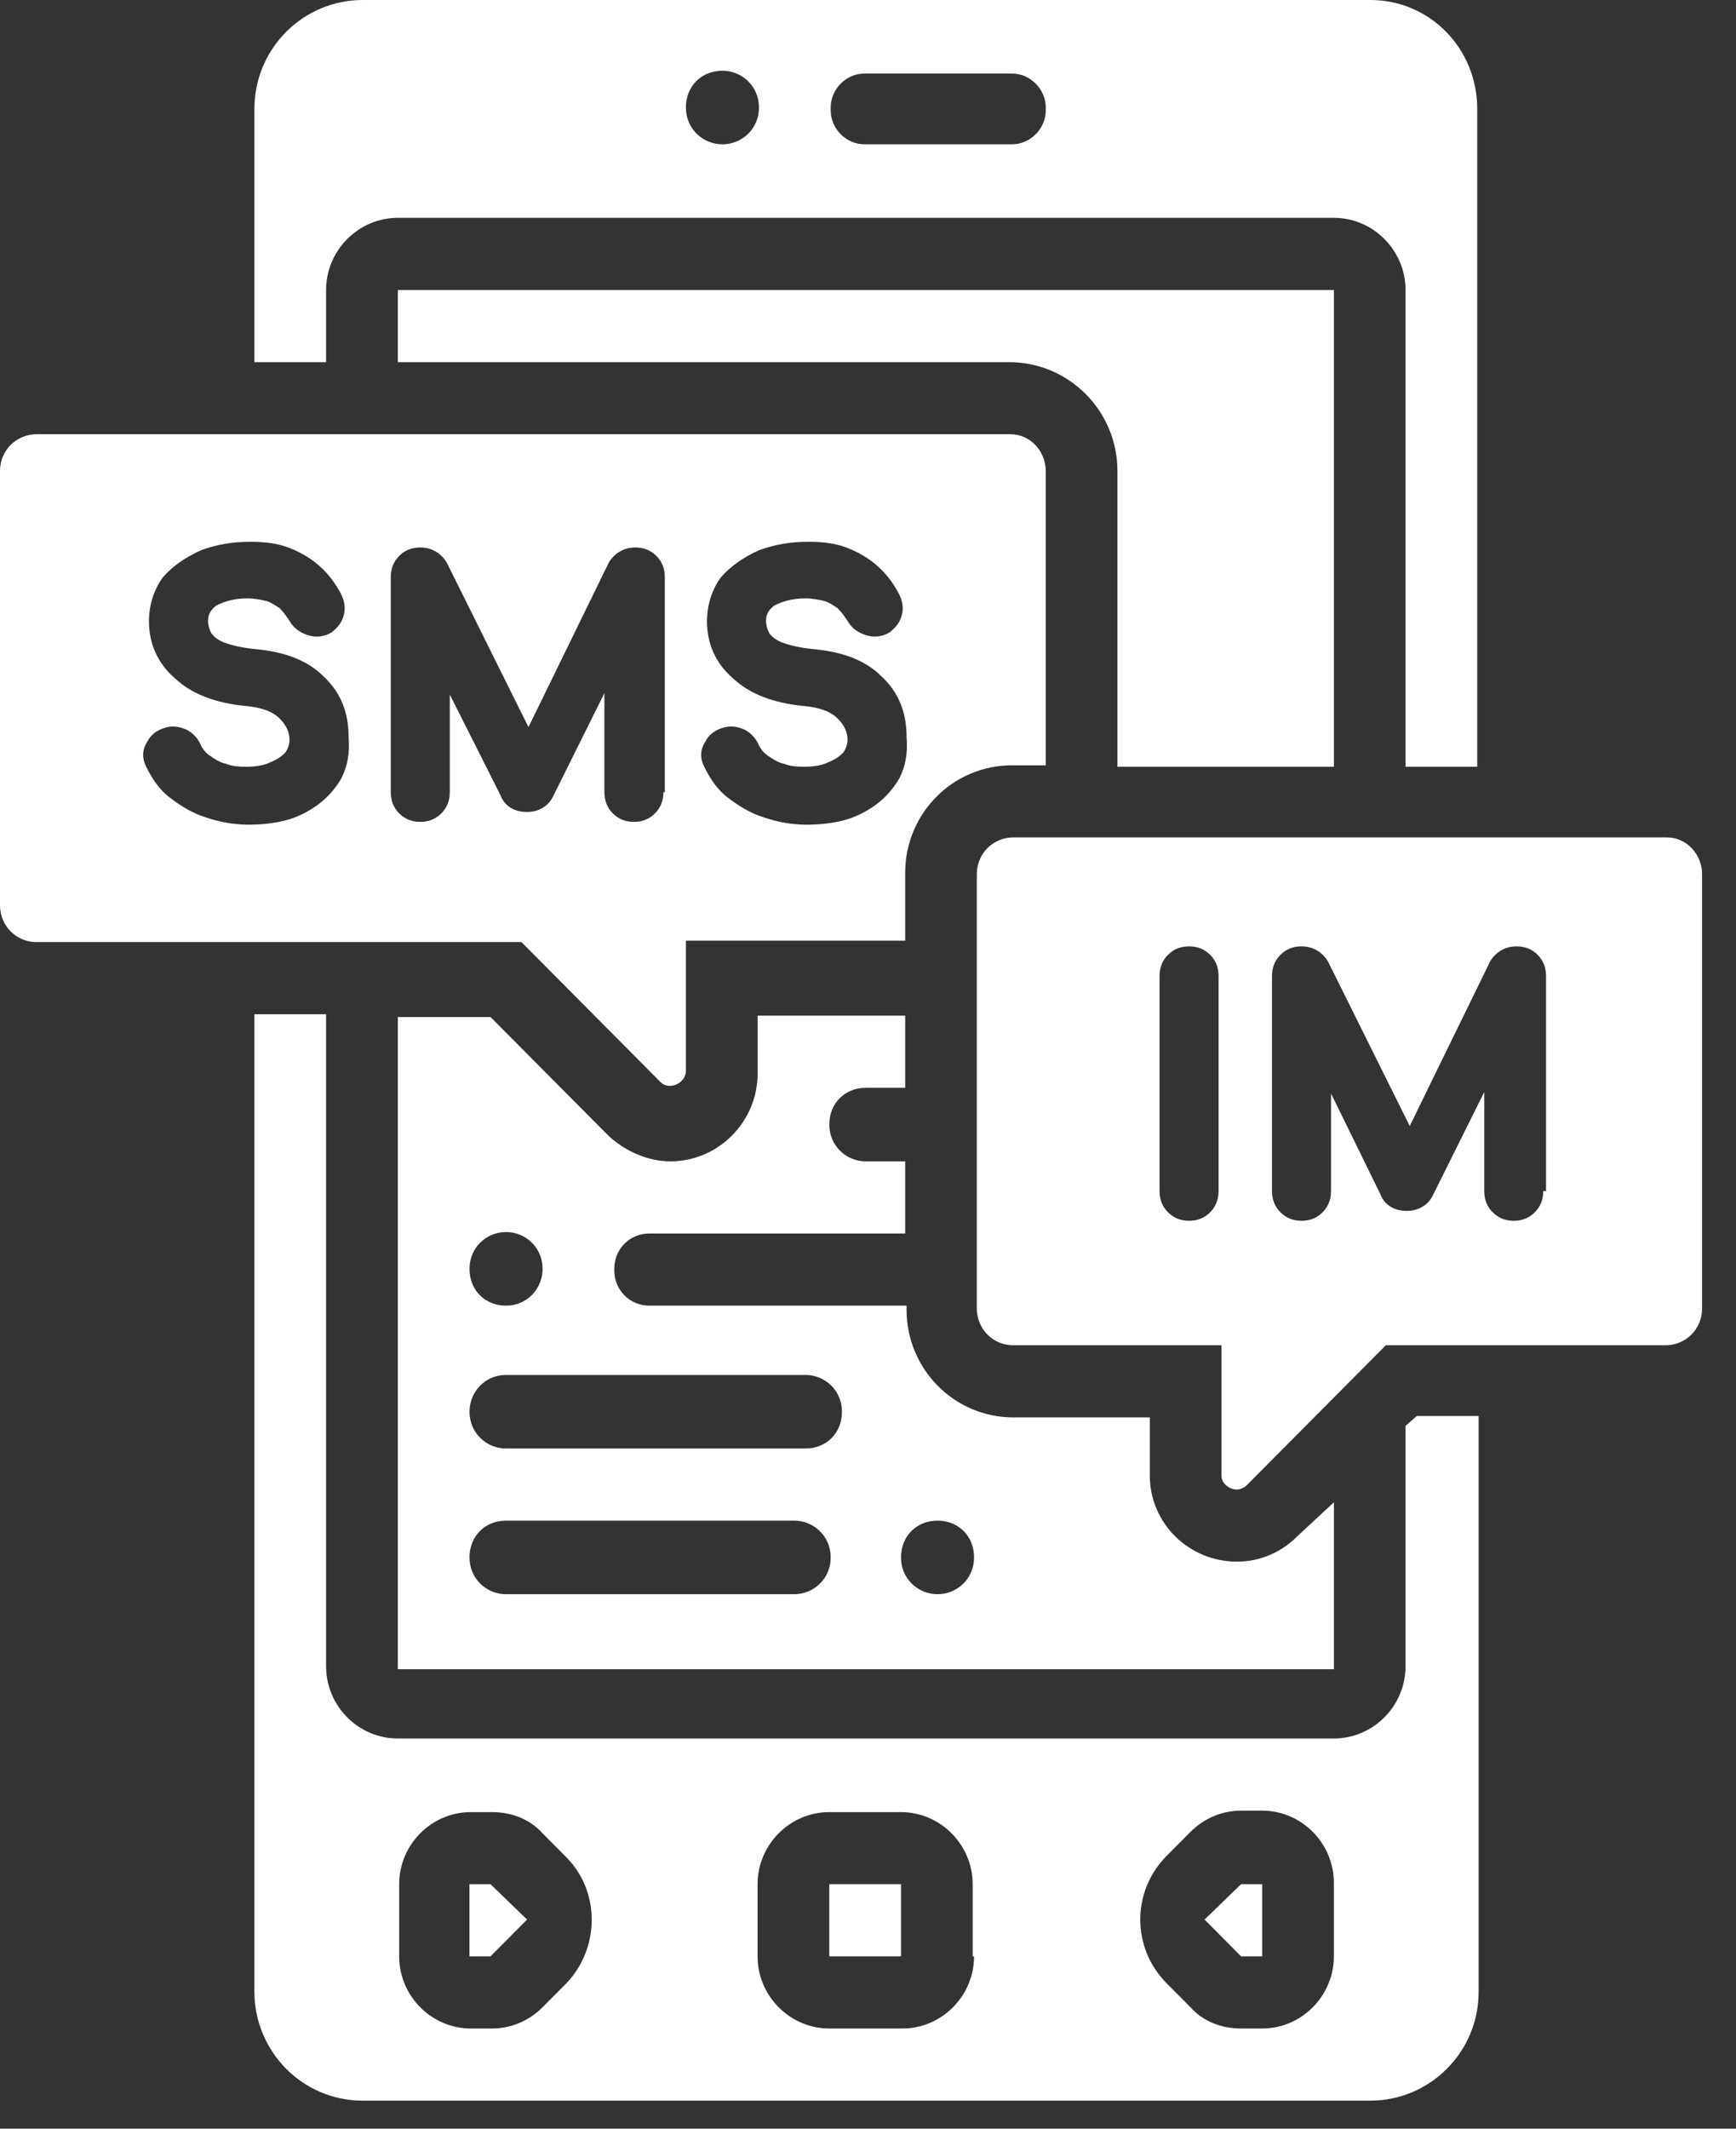 <?xml version="1.0" encoding="UTF-8" standalone="no"?>
<svg width="31" height="38" viewBox="0 0 31 38" fill="none" xmlns="http://www.w3.org/2000/svg">
<rect x="0" y="0" width="31" height="38" fill="#333333" stroke="none"/>
<path d="M18.046 7.752H0.653C0.301 7.752 0 8.03 0 8.409V16.162C0 16.515 0.276 16.818 0.653 16.818H9.312L11.796 19.318C11.947 19.47 12.248 19.343 12.248 19.116V16.793H16.164V15.581C16.164 14.52 17.017 13.662 18.071 13.662H18.674V8.409C18.674 8.055 18.398 7.752 18.046 7.752ZM6.099 13.889C5.999 14.066 5.848 14.242 5.672 14.369C5.497 14.495 5.296 14.596 5.095 14.646C4.894 14.697 4.668 14.722 4.443 14.722C4.166 14.722 3.915 14.672 3.69 14.596C3.439 14.52 3.238 14.394 3.037 14.242C2.836 14.091 2.711 13.889 2.61 13.687C2.535 13.535 2.535 13.384 2.635 13.232C2.686 13.131 2.786 13.03 2.987 12.98C3.112 12.954 3.238 12.98 3.338 13.03C3.439 13.081 3.539 13.182 3.589 13.308C3.614 13.358 3.664 13.434 3.74 13.485C3.815 13.535 3.915 13.611 4.041 13.636C4.166 13.687 4.292 13.687 4.417 13.687C4.568 13.687 4.719 13.662 4.819 13.611C4.945 13.561 5.02 13.51 5.095 13.434C5.145 13.358 5.17 13.283 5.17 13.207C5.17 13.081 5.12 12.954 4.995 12.828C4.869 12.702 4.668 12.626 4.367 12.601C3.865 12.55 3.439 12.399 3.137 12.121C2.811 11.843 2.66 11.49 2.66 11.086C2.66 10.783 2.761 10.505 2.911 10.303C3.087 10.101 3.313 9.949 3.589 9.823C3.865 9.722 4.141 9.672 4.468 9.672C4.719 9.672 4.945 9.697 5.145 9.773C5.346 9.848 5.522 9.949 5.672 10.076C5.823 10.202 5.948 10.354 6.049 10.53C6.124 10.656 6.174 10.783 6.149 10.934C6.124 11.086 6.049 11.187 5.923 11.288C5.798 11.364 5.647 11.389 5.497 11.338C5.346 11.288 5.246 11.212 5.17 11.086C5.12 11.01 5.07 10.934 4.995 10.858C4.919 10.808 4.844 10.758 4.769 10.732C4.668 10.707 4.543 10.682 4.417 10.682C4.192 10.682 4.016 10.732 3.865 10.808C3.765 10.884 3.715 10.96 3.715 11.086C3.715 11.162 3.74 11.237 3.765 11.288C3.79 11.338 3.865 11.414 3.991 11.465C4.116 11.515 4.317 11.566 4.593 11.591C5.095 11.641 5.497 11.793 5.773 12.071C6.074 12.348 6.225 12.702 6.225 13.156C6.25 13.46 6.199 13.687 6.099 13.889ZM11.847 14.141C11.847 14.293 11.796 14.419 11.696 14.52C11.596 14.621 11.47 14.672 11.32 14.672C11.169 14.672 11.044 14.621 10.943 14.52C10.843 14.419 10.793 14.293 10.793 14.141V12.374L9.864 14.242C9.764 14.419 9.588 14.495 9.412 14.495C9.186 14.495 9.011 14.394 8.935 14.192L8.032 12.399V14.141C8.032 14.293 7.981 14.419 7.881 14.52C7.781 14.621 7.655 14.672 7.505 14.672C7.354 14.672 7.229 14.621 7.128 14.52C7.028 14.419 6.978 14.293 6.978 14.141V10.303C6.978 10.151 7.028 10.025 7.128 9.924C7.229 9.823 7.354 9.773 7.505 9.773C7.705 9.773 7.881 9.874 7.981 10.05L9.437 12.98L10.868 10.05C10.968 9.874 11.144 9.773 11.345 9.773C11.495 9.773 11.621 9.823 11.721 9.924C11.822 10.025 11.872 10.151 11.872 10.303V14.141H11.847ZM16.063 13.889C15.963 14.066 15.812 14.242 15.637 14.369C15.461 14.495 15.26 14.596 15.059 14.646C14.859 14.697 14.633 14.722 14.407 14.722C14.131 14.722 13.88 14.672 13.654 14.596C13.403 14.52 13.202 14.394 13.001 14.242C12.8 14.091 12.675 13.889 12.575 13.687C12.499 13.535 12.499 13.384 12.6 13.232C12.65 13.131 12.75 13.03 12.951 12.98C13.077 12.954 13.202 12.98 13.303 13.03C13.403 13.081 13.503 13.182 13.553 13.308C13.579 13.358 13.629 13.434 13.704 13.485C13.779 13.535 13.88 13.611 14.005 13.636C14.131 13.687 14.256 13.687 14.382 13.687C14.532 13.687 14.683 13.662 14.783 13.611C14.909 13.561 14.984 13.51 15.059 13.434C15.11 13.358 15.135 13.283 15.135 13.207C15.135 13.081 15.085 12.954 14.959 12.828C14.834 12.702 14.633 12.626 14.332 12.601C13.83 12.55 13.403 12.399 13.102 12.121C12.775 11.843 12.625 11.49 12.625 11.086C12.625 10.783 12.725 10.505 12.876 10.303C13.052 10.101 13.277 9.949 13.553 9.823C13.83 9.722 14.106 9.672 14.432 9.672C14.683 9.672 14.909 9.697 15.11 9.773C15.31 9.848 15.486 9.949 15.637 10.076C15.787 10.202 15.913 10.354 16.013 10.53C16.088 10.656 16.139 10.783 16.114 10.934C16.088 11.086 16.013 11.187 15.888 11.288C15.762 11.364 15.612 11.389 15.461 11.338C15.31 11.288 15.21 11.212 15.135 11.086C15.085 11.01 15.034 10.934 14.959 10.858C14.884 10.808 14.808 10.758 14.733 10.732C14.633 10.707 14.507 10.682 14.382 10.682C14.156 10.682 13.98 10.732 13.83 10.808C13.729 10.884 13.679 10.96 13.679 11.086C13.679 11.162 13.704 11.237 13.729 11.288C13.754 11.338 13.83 11.414 13.955 11.465C14.081 11.515 14.281 11.566 14.557 11.591C15.059 11.641 15.461 11.793 15.737 12.071C16.038 12.348 16.189 12.702 16.189 13.156C16.214 13.46 16.164 13.687 16.063 13.889Z" fill="white"/>
<path d="M29.767 14.949H18.096C17.744 14.949 17.443 15.227 17.443 15.606V23.358C17.443 23.712 17.719 24.015 18.096 24.015H21.811V26.338C21.811 26.49 21.961 26.591 22.087 26.591C22.137 26.591 22.212 26.565 22.262 26.515L24.747 24.015H29.742C30.093 24.015 30.394 23.737 30.394 23.358V15.606C30.394 15.252 30.118 14.949 29.767 14.949ZM21.76 21.262C21.76 21.414 21.71 21.54 21.61 21.641C21.509 21.742 21.384 21.793 21.233 21.793C21.083 21.793 20.957 21.742 20.857 21.641C20.756 21.54 20.706 21.414 20.706 21.262V17.424C20.706 17.273 20.756 17.146 20.857 17.045C20.957 16.944 21.083 16.894 21.233 16.894C21.384 16.894 21.509 16.944 21.61 17.045C21.71 17.146 21.76 17.273 21.76 17.424V21.262ZM27.558 21.262C27.558 21.414 27.508 21.54 27.408 21.641C27.307 21.742 27.182 21.793 27.031 21.793C26.881 21.793 26.755 21.742 26.655 21.641C26.554 21.54 26.504 21.414 26.504 21.262V19.495L25.575 21.363C25.475 21.54 25.299 21.616 25.124 21.616C24.898 21.616 24.722 21.515 24.647 21.313L23.768 19.52V21.262C23.768 21.414 23.718 21.54 23.618 21.641C23.517 21.742 23.392 21.793 23.241 21.793C23.091 21.793 22.965 21.742 22.865 21.641C22.764 21.54 22.714 21.414 22.714 21.262V17.424C22.714 17.273 22.764 17.146 22.865 17.045C22.965 16.944 23.091 16.894 23.241 16.894C23.442 16.894 23.618 16.995 23.718 17.172L25.174 20.101L26.605 17.172C26.705 16.995 26.881 16.894 27.081 16.894C27.232 16.894 27.358 16.944 27.458 17.045C27.558 17.146 27.608 17.273 27.608 17.424V21.262H27.558Z" fill="white"/>
<path d="M24.472 0H6.476C5.421 0 4.543 0.859 4.543 1.944V6.465H5.823V5.177C5.823 4.47 6.4 3.889 7.103 3.889H23.819C24.522 3.889 25.099 4.47 25.099 5.177V13.687H26.379V1.944C26.379 0.859 25.526 0 24.472 0ZM12.901 2.576C12.55 2.576 12.248 2.298 12.248 1.919C12.248 1.54 12.524 1.263 12.901 1.263C13.252 1.263 13.553 1.54 13.553 1.919C13.553 2.298 13.252 2.576 12.901 2.576ZM18.674 1.97C18.674 2.298 18.398 2.576 18.071 2.576H15.436C15.11 2.576 14.834 2.298 14.834 1.97V1.919C14.834 1.591 15.11 1.313 15.436 1.313H18.071C18.398 1.313 18.674 1.591 18.674 1.919V1.97Z" fill="white"/>
<path d="M16.089 33.636H14.809V34.924H16.089V33.636Z" fill="white"/>
<path d="M8.383 33.636V34.924H8.759L9.412 34.267L8.759 33.636H8.383Z" fill="white"/>
<path d="M23.82 13.662V5.177H7.104V6.465H18.022C19.076 6.465 19.954 7.323 19.954 8.409V13.687H23.82V13.662Z" fill="white"/>
<path d="M25.099 25.454V29.747C25.099 30.454 24.522 31.035 23.819 31.035H7.103C6.4 31.035 5.823 30.454 5.823 29.747V18.106H4.543V35.556C4.543 36.616 5.396 37.5 6.476 37.5H24.472C25.526 37.5 26.404 36.641 26.404 35.556V25.278H25.3L25.099 25.454ZM10.115 35.404L9.688 35.833C9.437 36.086 9.111 36.212 8.785 36.212H8.408C7.705 36.212 7.128 35.631 7.128 34.924V33.636C7.128 32.929 7.705 32.349 8.408 32.349H8.785C9.136 32.349 9.462 32.475 9.688 32.727L10.115 33.157C10.717 33.763 10.717 34.773 10.115 35.404ZM17.394 34.924C17.394 35.631 16.816 36.212 16.114 36.212H14.809C14.106 36.212 13.528 35.631 13.528 34.924V33.636C13.528 32.929 14.106 32.349 14.809 32.349H16.088C16.791 32.349 17.369 32.929 17.369 33.636V34.924H17.394ZM23.819 34.924C23.819 35.631 23.242 36.212 22.539 36.212H22.163C21.811 36.212 21.485 36.086 21.259 35.833L20.832 35.404C20.205 34.773 20.205 33.763 20.832 33.131L21.259 32.702C21.51 32.45 21.836 32.323 22.163 32.323H22.539C23.242 32.323 23.819 32.904 23.819 33.611V34.924Z" fill="white"/>
<path d="M22.162 33.636L21.51 34.267L22.162 34.924H22.539V33.636H22.162Z" fill="white"/>
<path d="M21.886 10.354C22.237 10.354 22.538 10.076 22.538 9.697C22.538 9.318 22.262 9.041 21.886 9.041C21.509 9.041 21.233 9.318 21.233 9.697C21.233 10.076 21.535 10.354 21.886 10.354Z" fill="white"/>
<path d="M21.886 12.93C22.237 12.93 22.538 12.652 22.538 12.273C22.538 11.92 22.262 11.617 21.886 11.617C21.509 11.617 21.233 11.895 21.233 12.273C21.259 12.652 21.535 12.93 21.886 12.93Z" fill="white"/>
<path d="M21.886 7.753C22.237 7.753 22.538 7.475 22.538 7.096C22.538 6.717 22.262 6.439 21.886 6.439C21.509 6.439 21.233 6.717 21.233 7.096C21.233 7.475 21.535 7.753 21.886 7.753Z" fill="white"/>
<path d="M19.326 27.148C18.975 27.148 18.674 27.425 18.674 27.804C18.674 28.183 18.95 28.461 19.326 28.461C19.678 28.461 19.979 28.183 19.979 27.804C19.979 27.425 19.678 27.148 19.326 27.148Z" fill="white"/>
<path d="M23.167 27.424C22.891 27.702 22.514 27.878 22.088 27.878C21.234 27.878 20.532 27.197 20.532 26.338V25.303H18.097C17.043 25.303 16.189 24.444 16.189 23.383V23.308H11.596C11.245 23.308 10.969 23.03 10.969 22.676V22.651C10.969 22.297 11.245 22.02 11.596 22.02H16.164V20.732H15.461C15.11 20.732 14.809 20.454 14.809 20.075C14.809 19.697 15.085 19.419 15.461 19.419H16.164V18.131H13.529V19.166C13.529 20.025 12.826 20.732 11.973 20.732C11.571 20.732 11.17 20.555 10.868 20.277L8.76 18.156H7.104V29.798H23.82V26.818L23.167 27.424ZM9.036 21.994C9.388 21.994 9.689 22.272 9.689 22.651C9.689 23.005 9.413 23.308 9.036 23.308C8.66 23.308 8.384 23.03 8.384 22.651C8.384 22.272 8.685 21.994 9.036 21.994ZM14.181 28.459H9.036C8.685 28.459 8.384 28.181 8.384 27.803C8.384 27.424 8.66 27.146 9.036 27.146H14.181C14.533 27.146 14.834 27.424 14.834 27.803C14.834 28.181 14.533 28.459 14.181 28.459ZM14.382 25.858H9.036C8.685 25.858 8.384 25.58 8.384 25.202C8.384 24.848 8.66 24.545 9.036 24.545H14.382C14.734 24.545 15.035 24.823 15.035 25.202C15.035 25.58 14.759 25.858 14.382 25.858ZM16.741 28.459C16.39 28.459 16.089 28.181 16.089 27.803C16.089 27.424 16.365 27.146 16.741 27.146C17.118 27.146 17.394 27.424 17.394 27.803C17.394 28.181 17.093 28.459 16.741 28.459Z" fill="white"/>
</svg>
